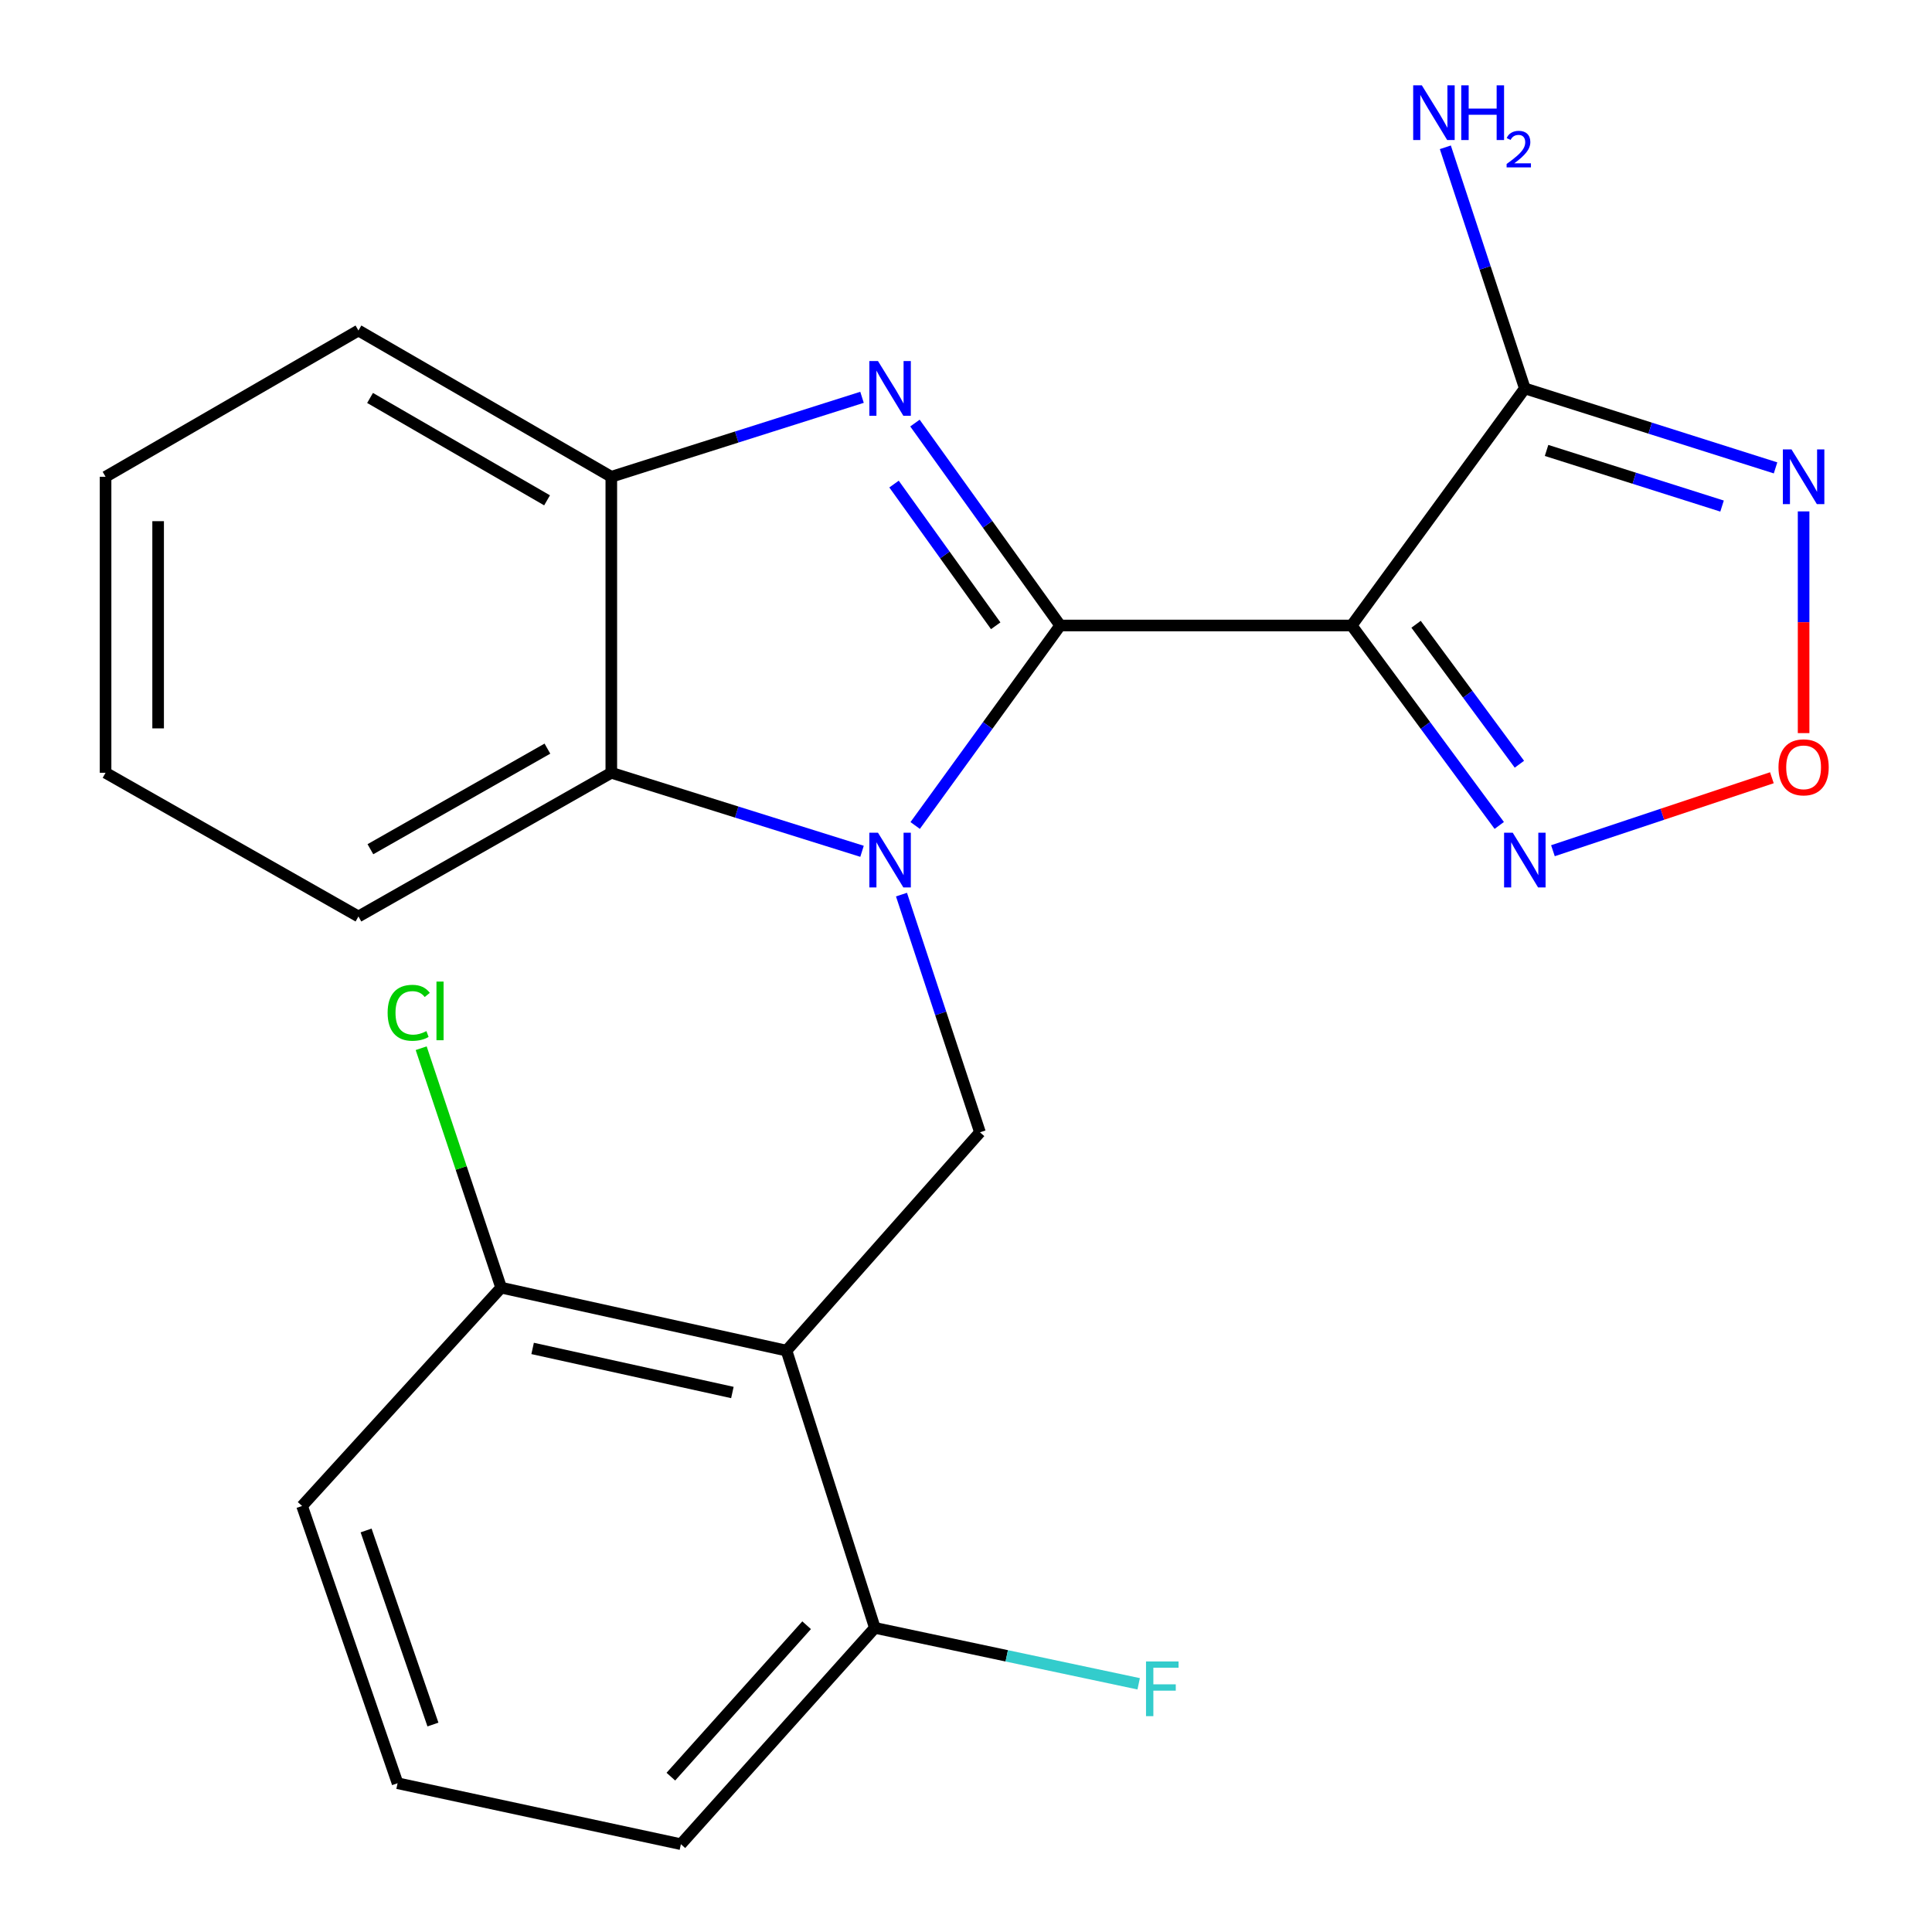 <?xml version='1.0' encoding='iso-8859-1'?>
<svg version='1.1' baseProfile='full'
              xmlns='http://www.w3.org/2000/svg'
                      xmlns:rdkit='http://www.rdkit.org/xml'
                      xmlns:xlink='http://www.w3.org/1999/xlink'
                  xml:space='preserve'
width='1000px' height='1000px' viewBox='0 0 1000 1000'>
<!-- END OF HEADER -->
<rect style='opacity:1.0;fill:#FFFFFF;stroke:none' width='1000' height='1000' x='0' y='0'> </rect>
<path class='bond-0' d='M 548.759,323.754 L 511.226,375.511' style='fill:none;fill-rule:evenodd;stroke:#000000;stroke-width:6px;stroke-linecap:butt;stroke-linejoin:miter;stroke-opacity:1' />
<path class='bond-0' d='M 511.226,375.511 L 473.693,427.269' style='fill:none;fill-rule:evenodd;stroke:#0000FF;stroke-width:6px;stroke-linecap:butt;stroke-linejoin:miter;stroke-opacity:1' />
<path class='bond-1' d='M 548.759,323.754 L 699.61,323.754' style='fill:none;fill-rule:evenodd;stroke:#000000;stroke-width:6px;stroke-linecap:butt;stroke-linejoin:miter;stroke-opacity:1' />
<path class='bond-2' d='M 548.759,323.754 L 511.167,271.367' style='fill:none;fill-rule:evenodd;stroke:#000000;stroke-width:6px;stroke-linecap:butt;stroke-linejoin:miter;stroke-opacity:1' />
<path class='bond-2' d='M 511.167,271.367 L 473.576,218.981' style='fill:none;fill-rule:evenodd;stroke:#0000FF;stroke-width:6px;stroke-linecap:butt;stroke-linejoin:miter;stroke-opacity:1' />
<path class='bond-2' d='M 515.378,323.899 L 489.064,287.228' style='fill:none;fill-rule:evenodd;stroke:#000000;stroke-width:6px;stroke-linecap:butt;stroke-linejoin:miter;stroke-opacity:1' />
<path class='bond-2' d='M 489.064,287.228 L 462.75,250.557' style='fill:none;fill-rule:evenodd;stroke:#0000FF;stroke-width:6px;stroke-linecap:butt;stroke-linejoin:miter;stroke-opacity:1' />
<path class='bond-5' d='M 466.606,463.048 L 486.916,524.559' style='fill:none;fill-rule:evenodd;stroke:#0000FF;stroke-width:6px;stroke-linecap:butt;stroke-linejoin:miter;stroke-opacity:1' />
<path class='bond-5' d='M 486.916,524.559 L 507.226,586.07' style='fill:none;fill-rule:evenodd;stroke:#000000;stroke-width:6px;stroke-linecap:butt;stroke-linejoin:miter;stroke-opacity:1' />
<path class='bond-7' d='M 446.186,440.631 L 381.3,420.31' style='fill:none;fill-rule:evenodd;stroke:#0000FF;stroke-width:6px;stroke-linecap:butt;stroke-linejoin:miter;stroke-opacity:1' />
<path class='bond-7' d='M 381.3,420.31 L 316.414,399.988' style='fill:none;fill-rule:evenodd;stroke:#000000;stroke-width:6px;stroke-linecap:butt;stroke-linejoin:miter;stroke-opacity:1' />
<path class='bond-3' d='M 699.61,323.754 L 789.25,201.045' style='fill:none;fill-rule:evenodd;stroke:#000000;stroke-width:6px;stroke-linecap:butt;stroke-linejoin:miter;stroke-opacity:1' />
<path class='bond-8' d='M 699.61,323.754 L 737.811,375.5' style='fill:none;fill-rule:evenodd;stroke:#000000;stroke-width:6px;stroke-linecap:butt;stroke-linejoin:miter;stroke-opacity:1' />
<path class='bond-8' d='M 737.811,375.5 L 776.011,427.245' style='fill:none;fill-rule:evenodd;stroke:#0000FF;stroke-width:6px;stroke-linecap:butt;stroke-linejoin:miter;stroke-opacity:1' />
<path class='bond-8' d='M 732.957,323.12 L 759.698,359.342' style='fill:none;fill-rule:evenodd;stroke:#000000;stroke-width:6px;stroke-linecap:butt;stroke-linejoin:miter;stroke-opacity:1' />
<path class='bond-8' d='M 759.698,359.342 L 786.438,395.564' style='fill:none;fill-rule:evenodd;stroke:#0000FF;stroke-width:6px;stroke-linecap:butt;stroke-linejoin:miter;stroke-opacity:1' />
<path class='bond-10' d='M 446.181,205.648 L 381.298,226.214' style='fill:none;fill-rule:evenodd;stroke:#0000FF;stroke-width:6px;stroke-linecap:butt;stroke-linejoin:miter;stroke-opacity:1' />
<path class='bond-10' d='M 381.298,226.214 L 316.414,246.779' style='fill:none;fill-rule:evenodd;stroke:#000000;stroke-width:6px;stroke-linecap:butt;stroke-linejoin:miter;stroke-opacity:1' />
<path class='bond-6' d='M 789.25,201.045 L 854.134,221.61' style='fill:none;fill-rule:evenodd;stroke:#000000;stroke-width:6px;stroke-linecap:butt;stroke-linejoin:miter;stroke-opacity:1' />
<path class='bond-6' d='M 854.134,221.61 L 919.018,242.176' style='fill:none;fill-rule:evenodd;stroke:#0000FF;stroke-width:6px;stroke-linecap:butt;stroke-linejoin:miter;stroke-opacity:1' />
<path class='bond-6' d='M 800.496,233.148 L 845.914,247.544' style='fill:none;fill-rule:evenodd;stroke:#000000;stroke-width:6px;stroke-linecap:butt;stroke-linejoin:miter;stroke-opacity:1' />
<path class='bond-6' d='M 845.914,247.544 L 891.333,261.939' style='fill:none;fill-rule:evenodd;stroke:#0000FF;stroke-width:6px;stroke-linecap:butt;stroke-linejoin:miter;stroke-opacity:1' />
<path class='bond-13' d='M 789.25,201.045 L 768.679,138.643' style='fill:none;fill-rule:evenodd;stroke:#000000;stroke-width:6px;stroke-linecap:butt;stroke-linejoin:miter;stroke-opacity:1' />
<path class='bond-13' d='M 768.679,138.643 L 748.107,76.242' style='fill:none;fill-rule:evenodd;stroke:#0000FF;stroke-width:6px;stroke-linecap:butt;stroke-linejoin:miter;stroke-opacity:1' />
<path class='bond-4' d='M 407.097,699.076 L 507.226,586.07' style='fill:none;fill-rule:evenodd;stroke:#000000;stroke-width:6px;stroke-linecap:butt;stroke-linejoin:miter;stroke-opacity:1' />
<path class='bond-11' d='M 407.097,699.076 L 259.389,666.491' style='fill:none;fill-rule:evenodd;stroke:#000000;stroke-width:6px;stroke-linecap:butt;stroke-linejoin:miter;stroke-opacity:1' />
<path class='bond-11' d='M 379.08,720.754 L 275.685,697.945' style='fill:none;fill-rule:evenodd;stroke:#000000;stroke-width:6px;stroke-linecap:butt;stroke-linejoin:miter;stroke-opacity:1' />
<path class='bond-12' d='M 407.097,699.076 L 452.816,842.582' style='fill:none;fill-rule:evenodd;stroke:#000000;stroke-width:6px;stroke-linecap:butt;stroke-linejoin:miter;stroke-opacity:1' />
<path class='bond-24' d='M 933.542,264.697 L 933.542,322.077' style='fill:none;fill-rule:evenodd;stroke:#0000FF;stroke-width:6px;stroke-linecap:butt;stroke-linejoin:miter;stroke-opacity:1' />
<path class='bond-24' d='M 933.542,322.077 L 933.542,379.457' style='fill:none;fill-rule:evenodd;stroke:#FF0000;stroke-width:6px;stroke-linecap:butt;stroke-linejoin:miter;stroke-opacity:1' />
<path class='bond-16' d='M 316.414,399.988 L 185.528,474.364' style='fill:none;fill-rule:evenodd;stroke:#000000;stroke-width:6px;stroke-linecap:butt;stroke-linejoin:miter;stroke-opacity:1' />
<path class='bond-16' d='M 283.34,387.492 L 191.72,439.554' style='fill:none;fill-rule:evenodd;stroke:#000000;stroke-width:6px;stroke-linecap:butt;stroke-linejoin:miter;stroke-opacity:1' />
<path class='bond-23' d='M 316.414,399.988 L 316.414,246.779' style='fill:none;fill-rule:evenodd;stroke:#000000;stroke-width:6px;stroke-linecap:butt;stroke-linejoin:miter;stroke-opacity:1' />
<path class='bond-9' d='M 803.793,440.332 L 860.458,421.445' style='fill:none;fill-rule:evenodd;stroke:#0000FF;stroke-width:6px;stroke-linecap:butt;stroke-linejoin:miter;stroke-opacity:1' />
<path class='bond-9' d='M 860.458,421.445 L 917.123,402.559' style='fill:none;fill-rule:evenodd;stroke:#FF0000;stroke-width:6px;stroke-linecap:butt;stroke-linejoin:miter;stroke-opacity:1' />
<path class='bond-17' d='M 316.414,246.779 L 185.528,171.074' style='fill:none;fill-rule:evenodd;stroke:#000000;stroke-width:6px;stroke-linecap:butt;stroke-linejoin:miter;stroke-opacity:1' />
<path class='bond-17' d='M 283.16,258.973 L 191.54,205.979' style='fill:none;fill-rule:evenodd;stroke:#000000;stroke-width:6px;stroke-linecap:butt;stroke-linejoin:miter;stroke-opacity:1' />
<path class='bond-14' d='M 259.389,666.491 L 238.697,604.524' style='fill:none;fill-rule:evenodd;stroke:#000000;stroke-width:6px;stroke-linecap:butt;stroke-linejoin:miter;stroke-opacity:1' />
<path class='bond-14' d='M 238.697,604.524 L 218.004,542.557' style='fill:none;fill-rule:evenodd;stroke:#00CC00;stroke-width:6px;stroke-linecap:butt;stroke-linejoin:miter;stroke-opacity:1' />
<path class='bond-20' d='M 259.389,666.491 L 156.358,779.497' style='fill:none;fill-rule:evenodd;stroke:#000000;stroke-width:6px;stroke-linecap:butt;stroke-linejoin:miter;stroke-opacity:1' />
<path class='bond-15' d='M 452.816,842.582 L 521.095,857.058' style='fill:none;fill-rule:evenodd;stroke:#000000;stroke-width:6px;stroke-linecap:butt;stroke-linejoin:miter;stroke-opacity:1' />
<path class='bond-15' d='M 521.095,857.058 L 589.375,871.533' style='fill:none;fill-rule:evenodd;stroke:#33CCCC;stroke-width:6px;stroke-linecap:butt;stroke-linejoin:miter;stroke-opacity:1' />
<path class='bond-19' d='M 452.816,842.582 L 352.43,954.545' style='fill:none;fill-rule:evenodd;stroke:#000000;stroke-width:6px;stroke-linecap:butt;stroke-linejoin:miter;stroke-opacity:1' />
<path class='bond-19' d='M 417.503,841.216 L 347.232,919.59' style='fill:none;fill-rule:evenodd;stroke:#000000;stroke-width:6px;stroke-linecap:butt;stroke-linejoin:miter;stroke-opacity:1' />
<path class='bond-21' d='M 185.528,474.364 L 54.642,399.988' style='fill:none;fill-rule:evenodd;stroke:#000000;stroke-width:6px;stroke-linecap:butt;stroke-linejoin:miter;stroke-opacity:1' />
<path class='bond-22' d='M 185.528,171.074 L 54.642,246.779' style='fill:none;fill-rule:evenodd;stroke:#000000;stroke-width:6px;stroke-linecap:butt;stroke-linejoin:miter;stroke-opacity:1' />
<path class='bond-18' d='M 205.78,923.003 L 352.43,954.545' style='fill:none;fill-rule:evenodd;stroke:#000000;stroke-width:6px;stroke-linecap:butt;stroke-linejoin:miter;stroke-opacity:1' />
<path class='bond-26' d='M 205.78,923.003 L 156.358,779.497' style='fill:none;fill-rule:evenodd;stroke:#000000;stroke-width:6px;stroke-linecap:butt;stroke-linejoin:miter;stroke-opacity:1' />
<path class='bond-26' d='M 224.089,892.618 L 189.494,792.164' style='fill:none;fill-rule:evenodd;stroke:#000000;stroke-width:6px;stroke-linecap:butt;stroke-linejoin:miter;stroke-opacity:1' />
<path class='bond-25' d='M 54.642,399.988 L 54.642,246.779' style='fill:none;fill-rule:evenodd;stroke:#000000;stroke-width:6px;stroke-linecap:butt;stroke-linejoin:miter;stroke-opacity:1' />
<path class='bond-25' d='M 81.847,377.007 L 81.847,269.761' style='fill:none;fill-rule:evenodd;stroke:#000000;stroke-width:6px;stroke-linecap:butt;stroke-linejoin:miter;stroke-opacity:1' />
<path  class='atom-1' d='M 454.446 431.019
L 463.726 446.019
Q 464.646 447.499, 466.126 450.179
Q 467.606 452.859, 467.686 453.019
L 467.686 431.019
L 471.446 431.019
L 471.446 459.339
L 467.566 459.339
L 457.606 442.939
Q 456.446 441.019, 455.206 438.819
Q 454.006 436.619, 453.646 435.939
L 453.646 459.339
L 449.966 459.339
L 449.966 431.019
L 454.446 431.019
' fill='#0000FF'/>
<path  class='atom-3' d='M 454.446 186.885
L 463.726 201.885
Q 464.646 203.365, 466.126 206.045
Q 467.606 208.725, 467.686 208.885
L 467.686 186.885
L 471.446 186.885
L 471.446 215.205
L 467.566 215.205
L 457.606 198.805
Q 456.446 196.885, 455.206 194.685
Q 454.006 192.485, 453.646 191.805
L 453.646 215.205
L 449.966 215.205
L 449.966 186.885
L 454.446 186.885
' fill='#0000FF'/>
<path  class='atom-7' d='M 927.282 232.619
L 936.562 247.619
Q 937.482 249.099, 938.962 251.779
Q 940.442 254.459, 940.522 254.619
L 940.522 232.619
L 944.282 232.619
L 944.282 260.939
L 940.402 260.939
L 930.442 244.539
Q 929.282 242.619, 928.042 240.419
Q 926.842 238.219, 926.482 237.539
L 926.482 260.939
L 922.802 260.939
L 922.802 232.619
L 927.282 232.619
' fill='#0000FF'/>
<path  class='atom-9' d='M 782.99 431.019
L 792.27 446.019
Q 793.19 447.499, 794.67 450.179
Q 796.15 452.859, 796.23 453.019
L 796.23 431.019
L 799.99 431.019
L 799.99 459.339
L 796.11 459.339
L 786.15 442.939
Q 784.99 441.019, 783.75 438.819
Q 782.55 436.619, 782.19 435.939
L 782.19 459.339
L 778.51 459.339
L 778.51 431.019
L 782.99 431.019
' fill='#0000FF'/>
<path  class='atom-10' d='M 920.542 397.166
Q 920.542 390.366, 923.902 386.566
Q 927.262 382.766, 933.542 382.766
Q 939.822 382.766, 943.182 386.566
Q 946.542 390.366, 946.542 397.166
Q 946.542 404.046, 943.142 407.966
Q 939.742 411.846, 933.542 411.846
Q 927.302 411.846, 923.902 407.966
Q 920.542 404.086, 920.542 397.166
M 933.542 408.646
Q 937.862 408.646, 940.182 405.766
Q 942.542 402.846, 942.542 397.166
Q 942.542 391.606, 940.182 388.806
Q 937.862 385.966, 933.542 385.966
Q 929.222 385.966, 926.862 388.766
Q 924.542 391.566, 924.542 397.166
Q 924.542 402.886, 926.862 405.766
Q 929.222 408.646, 933.542 408.646
' fill='#FF0000'/>
<path  class='atom-14' d='M 735.941 44.165
L 745.221 59.165
Q 746.141 60.645, 747.621 63.325
Q 749.101 66.005, 749.181 66.165
L 749.181 44.165
L 752.941 44.165
L 752.941 72.485
L 749.061 72.485
L 739.101 56.085
Q 737.941 54.165, 736.701 51.965
Q 735.501 49.765, 735.141 49.085
L 735.141 72.485
L 731.461 72.485
L 731.461 44.165
L 735.941 44.165
' fill='#0000FF'/>
<path  class='atom-14' d='M 756.341 44.165
L 760.181 44.165
L 760.181 56.205
L 774.661 56.205
L 774.661 44.165
L 778.501 44.165
L 778.501 72.485
L 774.661 72.485
L 774.661 59.405
L 760.181 59.405
L 760.181 72.485
L 756.341 72.485
L 756.341 44.165
' fill='#0000FF'/>
<path  class='atom-14' d='M 779.874 71.491
Q 780.56 69.722, 782.197 68.746
Q 783.834 67.742, 786.104 67.742
Q 788.929 67.742, 790.513 69.273
Q 792.097 70.805, 792.097 73.524
Q 792.097 76.296, 790.038 78.883
Q 788.005 81.47, 783.781 84.533
L 792.414 84.533
L 792.414 86.645
L 779.821 86.645
L 779.821 84.876
Q 783.306 82.394, 785.365 80.546
Q 787.451 78.698, 788.454 77.035
Q 789.457 75.372, 789.457 73.656
Q 789.457 71.861, 788.559 70.858
Q 787.662 69.854, 786.104 69.854
Q 784.599 69.854, 783.596 70.462
Q 782.593 71.069, 781.88 72.415
L 779.874 71.491
' fill='#0000FF'/>
<path  class='atom-15' d='M 200.634 524.222
Q 200.634 517.182, 203.914 513.502
Q 207.234 509.782, 213.514 509.782
Q 219.354 509.782, 222.474 513.902
L 219.834 516.062
Q 217.554 513.062, 213.514 513.062
Q 209.234 513.062, 206.954 515.942
Q 204.714 518.782, 204.714 524.222
Q 204.714 529.822, 207.034 532.702
Q 209.394 535.582, 213.954 535.582
Q 217.074 535.582, 220.714 533.702
L 221.834 536.702
Q 220.354 537.662, 218.114 538.222
Q 215.874 538.782, 213.394 538.782
Q 207.234 538.782, 203.914 535.022
Q 200.634 531.262, 200.634 524.222
' fill='#00CC00'/>
<path  class='atom-15' d='M 225.914 508.062
L 229.594 508.062
L 229.594 538.422
L 225.914 538.422
L 225.914 508.062
' fill='#00CC00'/>
<path  class='atom-16' d='M 593.177 859.965
L 610.017 859.965
L 610.017 863.205
L 596.977 863.205
L 596.977 871.805
L 608.577 871.805
L 608.577 875.085
L 596.977 875.085
L 596.977 888.285
L 593.177 888.285
L 593.177 859.965
' fill='#33CCCC'/>
</svg>
